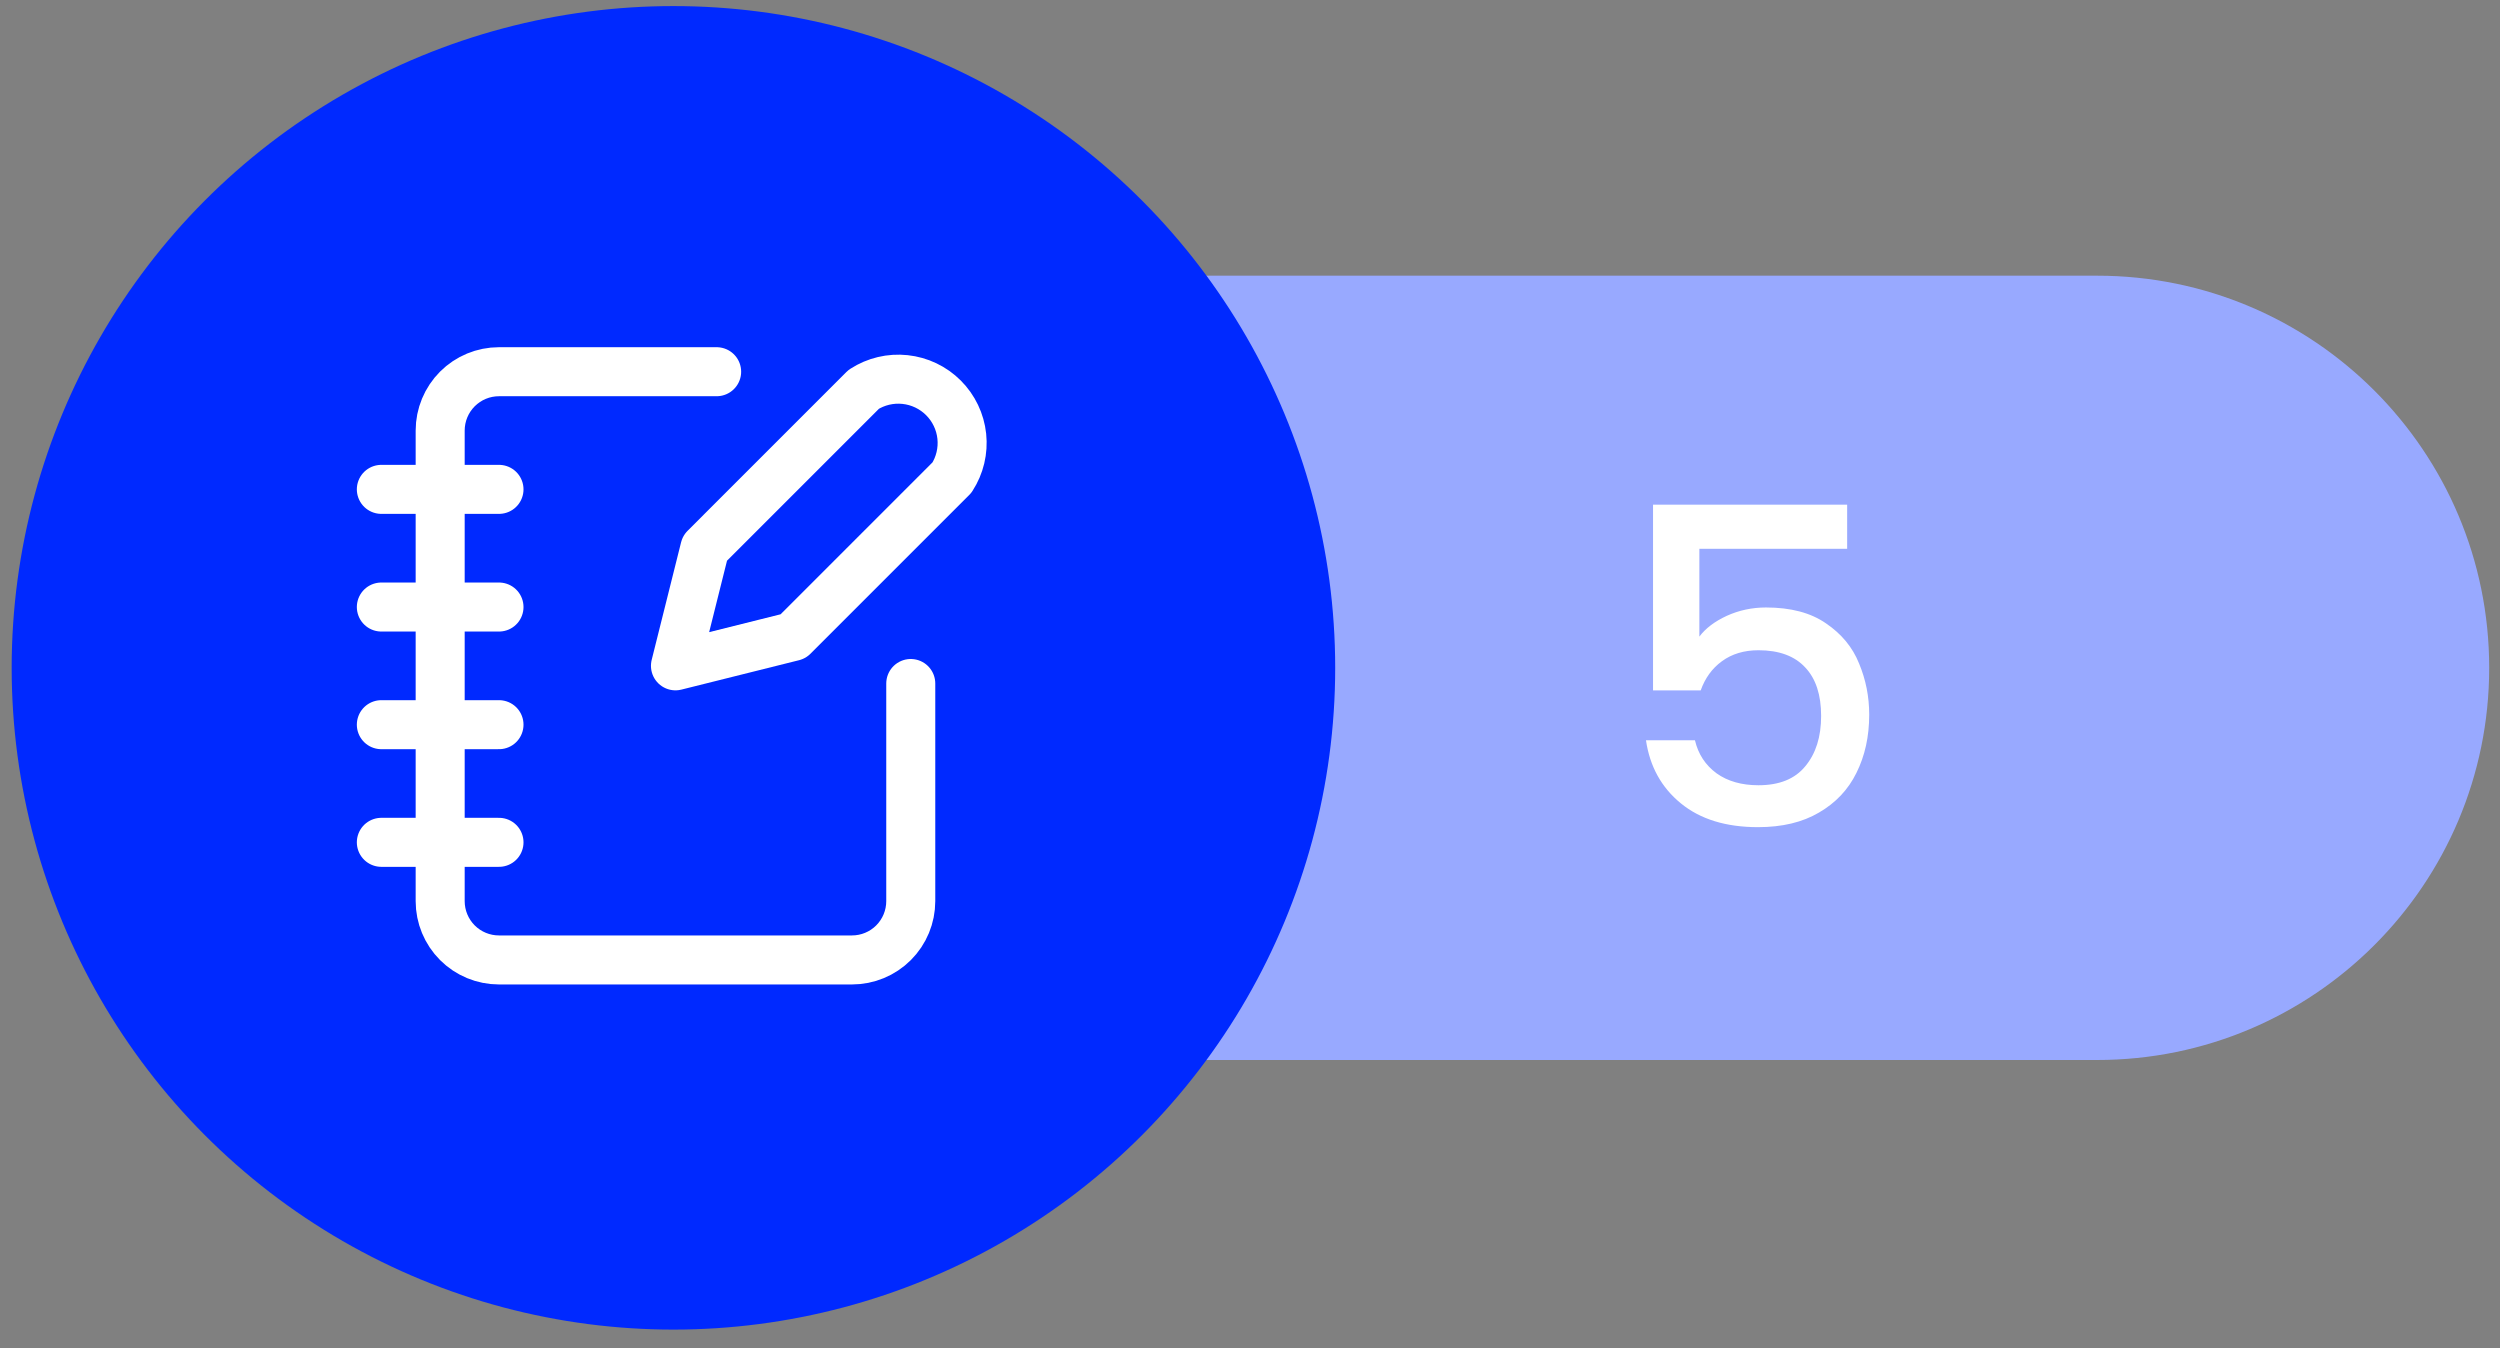 <svg xmlns="http://www.w3.org/2000/svg" width="102" height="55" viewBox="0 0 102 55" fill="none"><rect x="0" y="0" width="102" height="55" fill="#808080" stroke="none"/><path d="M101.559 27.248C101.559 36.085 94.396 43.248 85.559 43.248L42.081 43.248L42.081 11.248L85.559 11.248C94.396 11.248 101.559 18.412 101.559 27.248Z" fill="#98A9FF"></path><path d="M75.364 22.39H69.334V25.973C69.586 25.637 69.958 25.355 70.45 25.127C70.954 24.898 71.488 24.785 72.052 24.785C73.06 24.785 73.876 25 74.5 25.433C75.136 25.864 75.586 26.41 75.85 27.07C76.126 27.73 76.264 28.427 76.264 29.159C76.264 30.047 76.09 30.838 75.742 31.535C75.406 32.218 74.896 32.758 74.212 33.154C73.54 33.55 72.712 33.748 71.728 33.748C70.42 33.748 69.37 33.425 68.578 32.776C67.786 32.129 67.312 31.27 67.156 30.203H69.154C69.286 30.767 69.58 31.216 70.036 31.552C70.492 31.877 71.062 32.038 71.746 32.038C72.598 32.038 73.234 31.78 73.654 31.265C74.086 30.748 74.302 30.064 74.302 29.212C74.302 28.349 74.086 27.689 73.654 27.233C73.222 26.765 72.586 26.53 71.746 26.53C71.158 26.53 70.66 26.68 70.252 26.98C69.856 27.268 69.568 27.665 69.388 28.169H67.444V20.59H75.364V22.39Z" fill="white"></path><circle cx="27.476" cy="27.248" r="27" fill="#0029FF"></circle><path d="M29.239 15.166H20.359C19.723 15.166 19.112 15.419 18.662 15.869C18.212 16.32 17.959 16.93 17.959 17.567V36.767C17.959 37.403 18.212 38.014 18.662 38.464C19.112 38.914 19.723 39.166 20.359 39.166H34.759C35.396 39.166 36.006 38.914 36.456 38.464C36.906 38.014 37.159 37.403 37.159 36.767V27.887M15.559 19.966H20.359M15.559 24.767H20.359M15.559 29.567H20.359M15.559 34.367H20.359" stroke="white" stroke-width="2" stroke-linecap="round" stroke-linejoin="round"></path><path d="M35.239 15.886C35.739 15.563 36.335 15.422 36.927 15.485C37.519 15.548 38.072 15.812 38.493 16.233C38.914 16.654 39.178 17.206 39.241 17.798C39.304 18.39 39.162 18.986 38.839 19.486L32.359 25.966L27.559 27.166L28.759 22.366L35.239 15.886Z" stroke="white" stroke-width="2" stroke-linecap="round" stroke-linejoin="round"></path></svg>